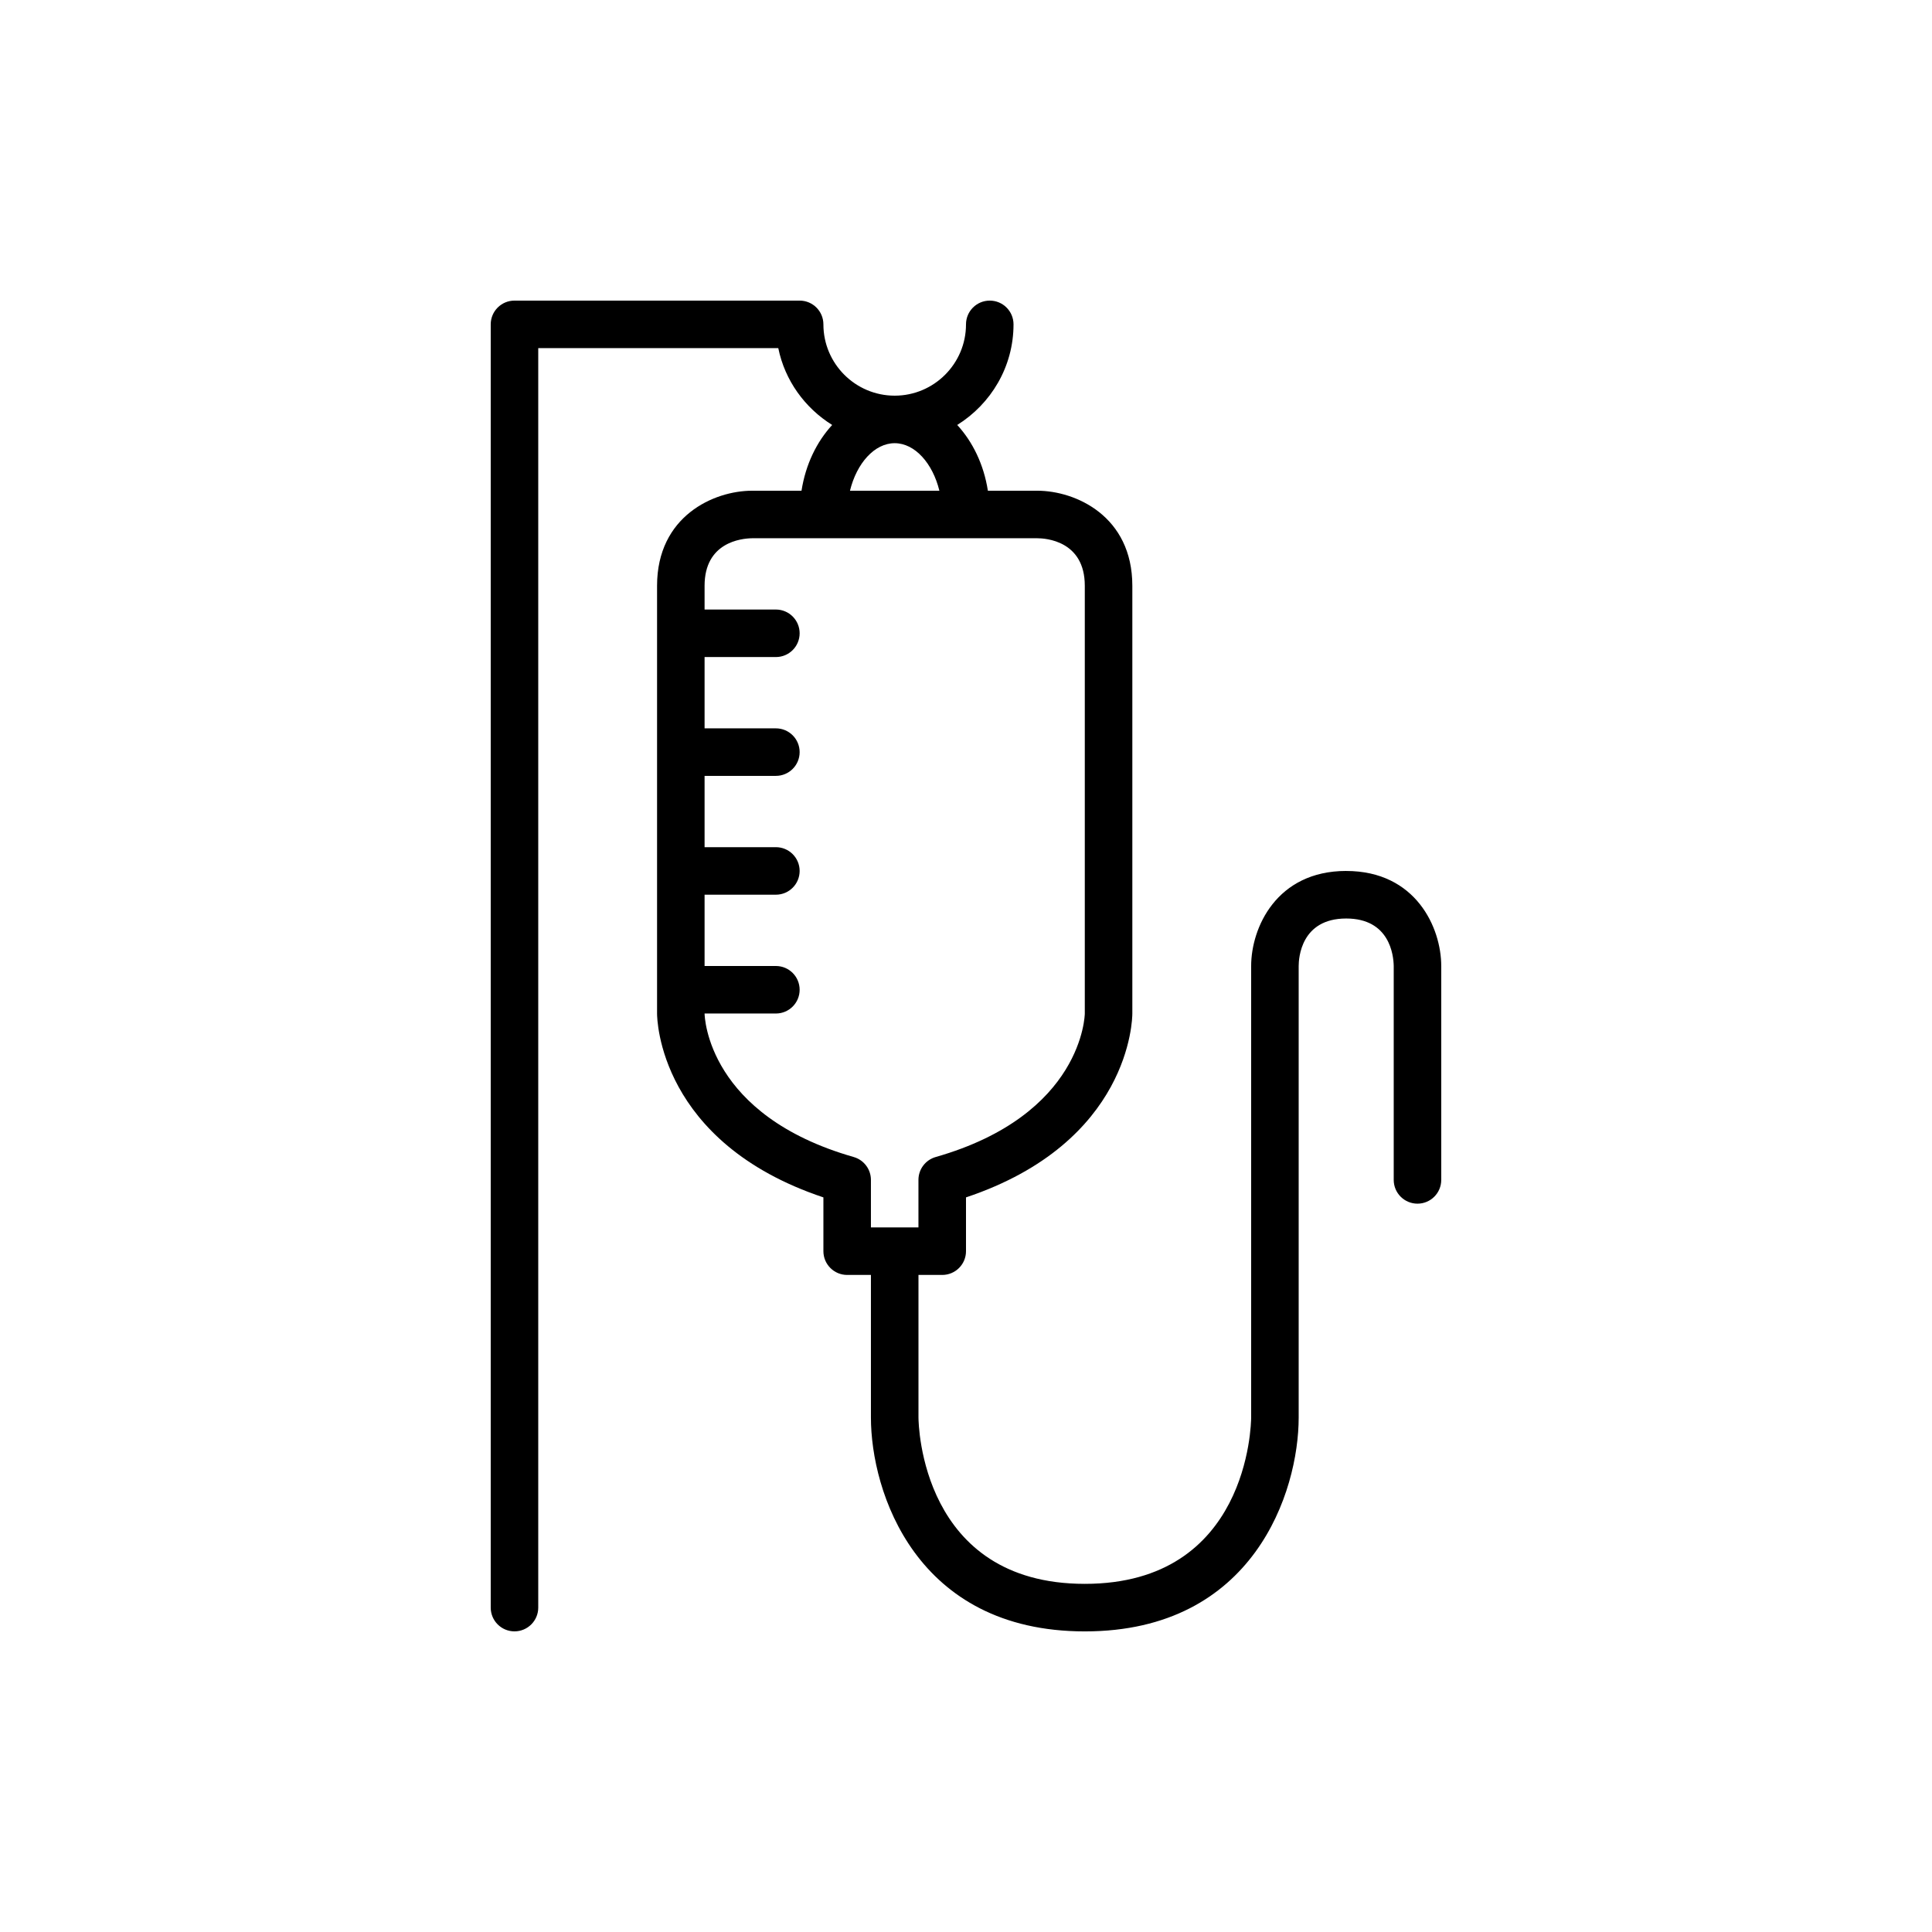 <?xml version="1.0" encoding="UTF-8"?>
<!-- Uploaded to: SVG Repo, www.svgrepo.com, Generator: SVG Repo Mixer Tools -->
<svg fill="#000000" width="800px" height="800px" version="1.1" viewBox="144 144 512 512" xmlns="http://www.w3.org/2000/svg">
 <path d="m500.76 374.81c-18.48 0-25.191 15.066-25.191 25.191v119.64c-0.012 1.797-0.738 44.098-44.082 44.098s-44.07-42.301-44.082-44.082v-37.785h6.297c3.481 0 6.297-2.82 6.297-6.297v-14.254c43.566-14.574 44.082-47.293 44.082-48.723v-113.36c0-18.48-15.066-25.191-25.191-25.191h-13.09c-1.094-6.992-4.043-12.984-8.125-17.426 8.922-5.566 14.918-15.395 14.918-26.66 0-3.477-2.816-6.297-6.297-6.297s-6.297 2.82-6.297 6.297c0 10.418-8.477 18.895-18.895 18.895s-18.895-8.477-18.895-18.895c0-3.477-2.816-6.297-6.297-6.297h-75.57c-3.481 0-6.297 2.82-6.297 6.297v340.07c0 3.477 2.816 6.297 6.297 6.297s6.297-2.82 6.297-6.297v-333.77h63.613c1.754 8.598 7.066 15.859 14.281 20.359-4.082 4.441-7.031 10.434-8.125 17.426h-13.09c-10.121 0-25.191 6.711-25.191 25.191v113.36c0 1.43 0.516 34.148 44.082 48.723v14.254c0 3.477 2.816 6.297 6.297 6.297h6.297v37.785c0 19.602 11.844 56.68 56.68 56.68 44.832 0 56.68-37.074 56.68-56.68v-119.65c0-2.102 0.609-12.594 12.594-12.594 11.5 0 12.547 9.676 12.594 12.594v56.68c0 3.477 2.816 6.297 6.297 6.297 3.481 0 6.297-2.82 6.297-6.297v-56.68c0.004-10.129-6.703-25.191-25.184-25.191zm-119.66-113.36c5.363 0 10.074 5.34 11.844 12.594h-23.691c1.773-7.254 6.484-12.594 11.848-12.594zm-10.867 189.17c-38.59-11.027-39.496-36.98-39.512-38.027h18.895c3.481 0 6.297-2.82 6.297-6.297s-2.816-6.297-6.297-6.297h-18.895v-18.895h18.895c3.481 0 6.297-2.82 6.297-6.297 0-3.477-2.816-6.297-6.297-6.297h-18.895v-18.895h18.895c3.481 0 6.297-2.82 6.297-6.297 0-3.477-2.816-6.297-6.297-6.297h-18.895v-18.895h18.895c3.481 0 6.297-2.82 6.297-6.297 0-3.477-2.816-6.297-6.297-6.297h-18.895v-6.297c0-11.504 9.672-12.551 12.594-12.594h75.574c2.102 0 12.594 0.605 12.594 12.594v113.36c0 0.27-0.449 26.867-39.516 38.027-2.707 0.773-4.57 3.246-4.57 6.055v12.594h-12.594v-12.594c0-2.809-1.863-5.281-4.57-6.055z"/>
</svg>